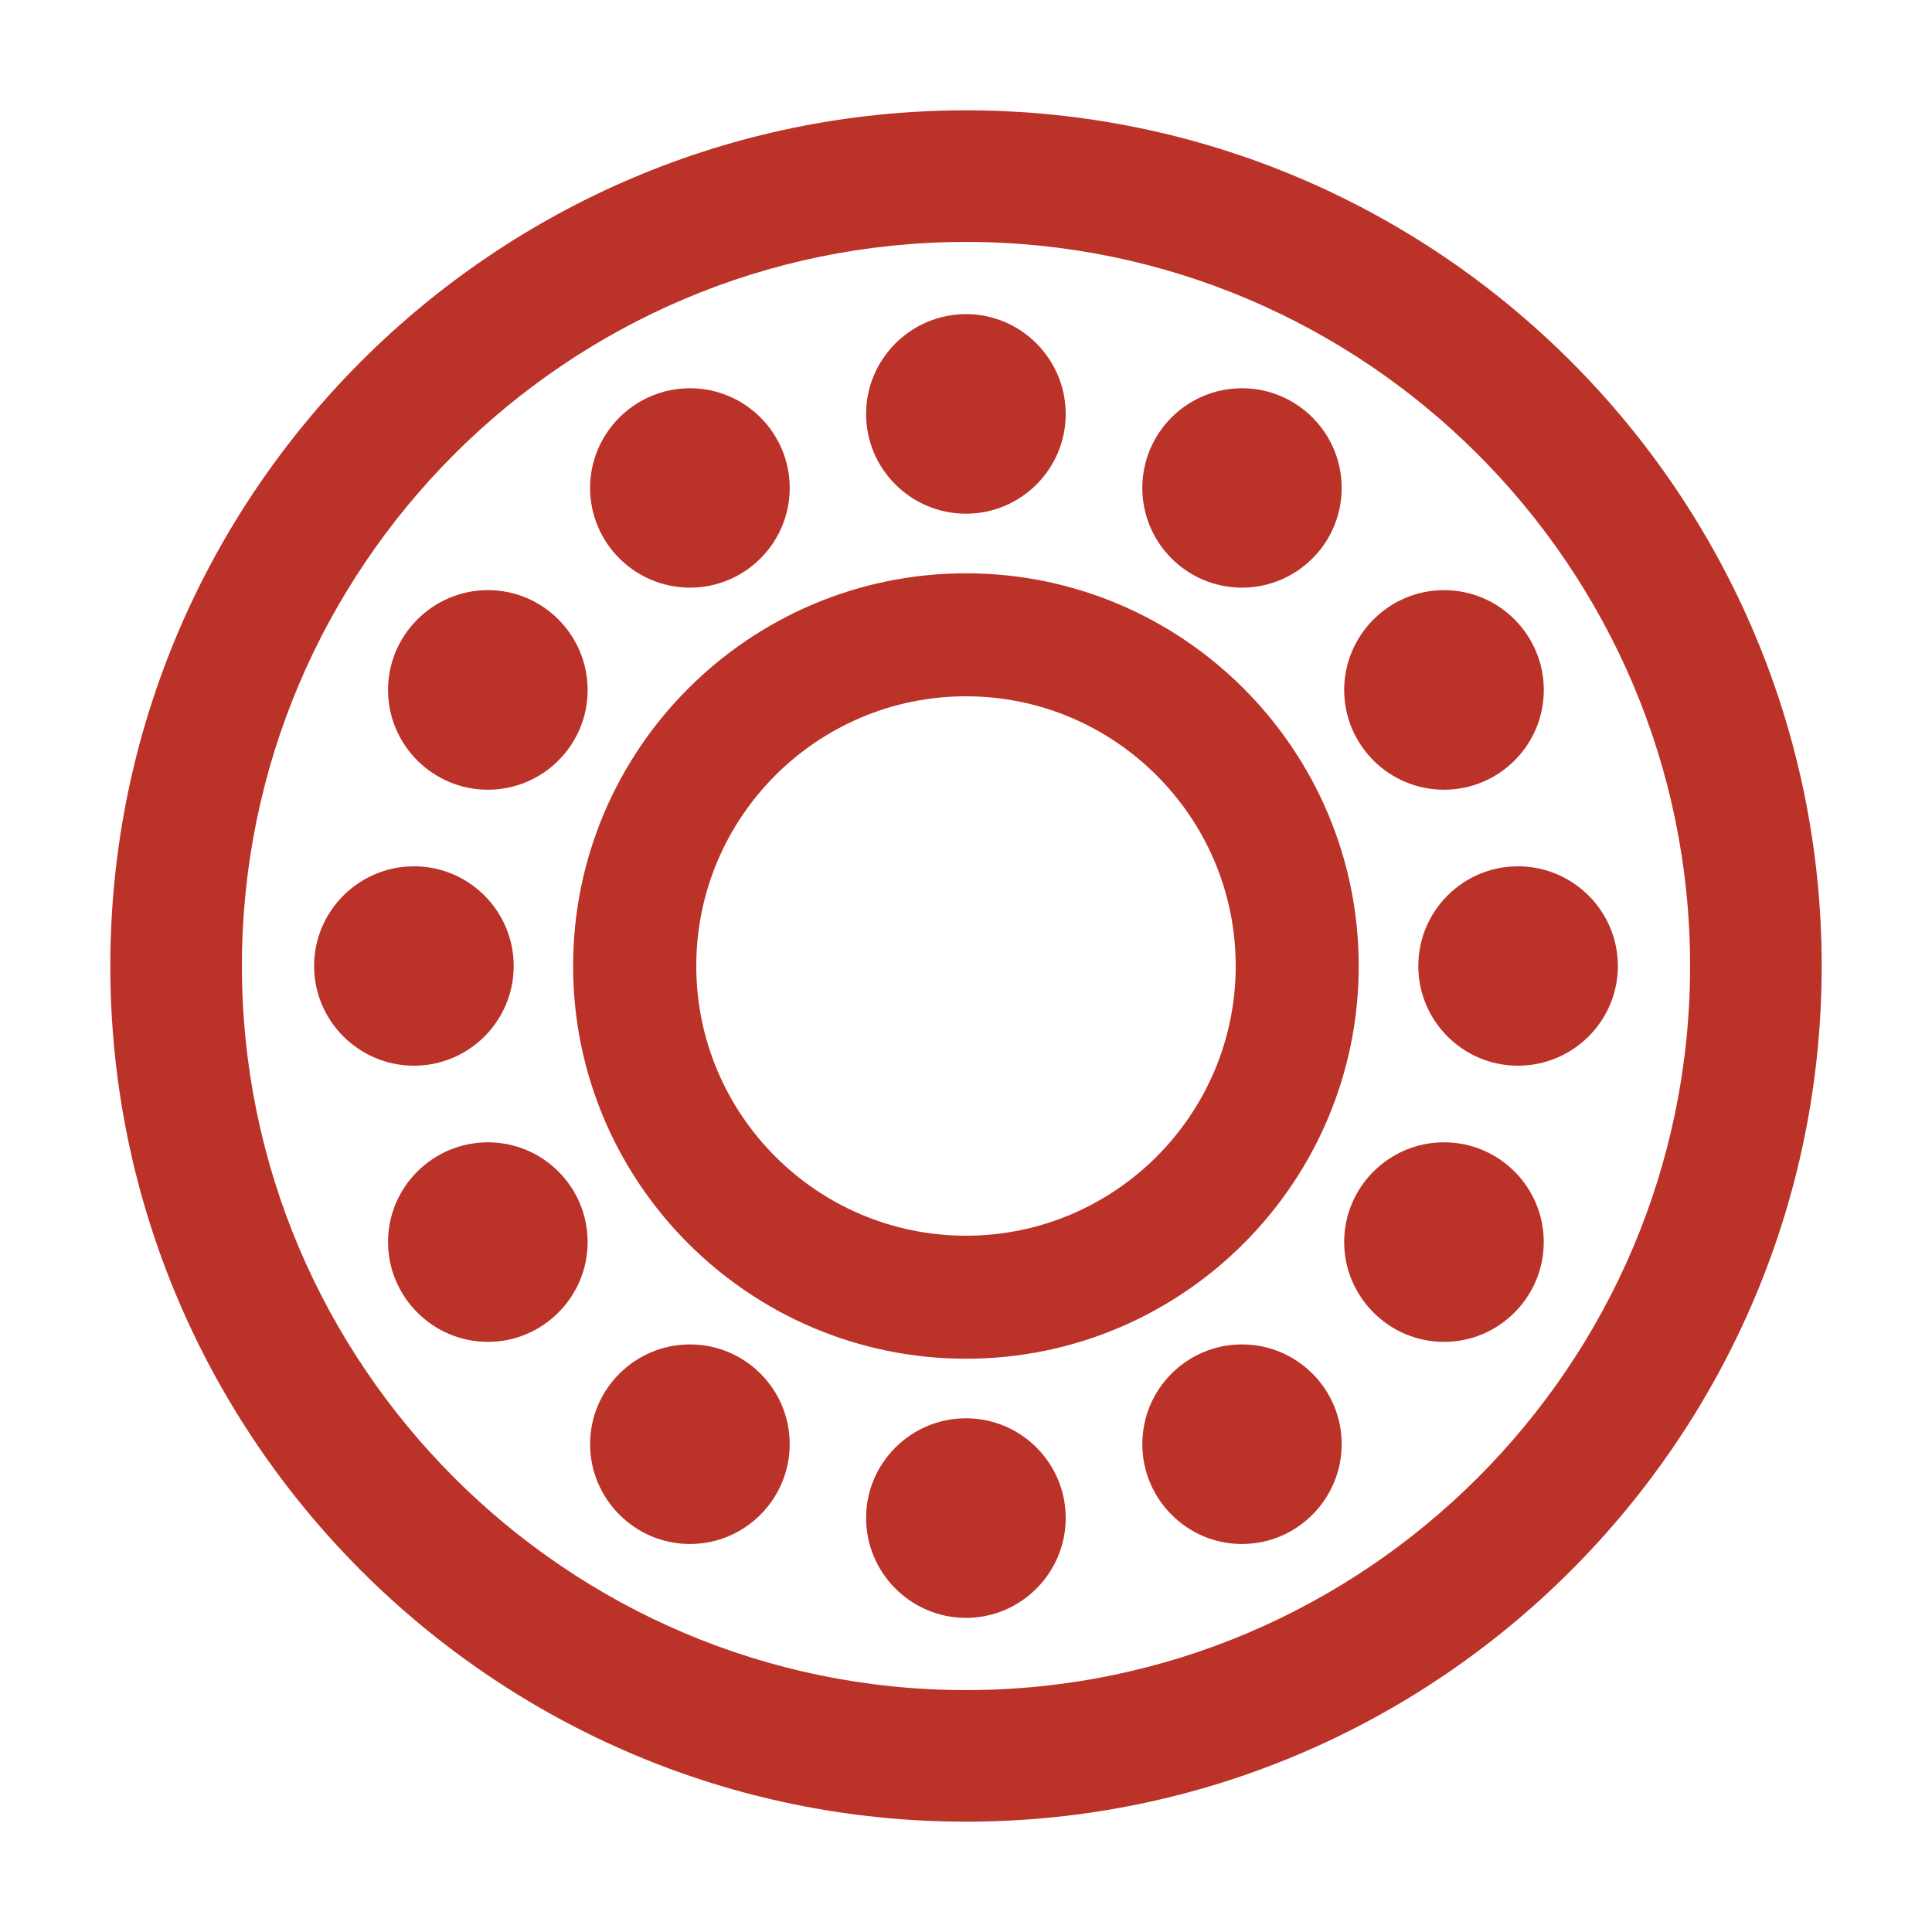 <?xml version="1.0"?>
<svg xmlns="http://www.w3.org/2000/svg" version="1.1" x="0px" y="0px" viewBox="0 0 100 100" enable-background="new 0 0 100 100" fill="#bb3228" xml:space="preserve" width="120" height="120"><g><path d="M25.256,40.876c2.846,0,5.16-2.313,5.16-5.161c0-2.846-2.313-5.17-5.16-5.17c-2.849,0-5.171,2.324-5.171,5.17   C20.085,38.563,22.407,40.876,25.256,40.876z"/><path d="M26.589,50c0-2.847-2.313-5.16-5.16-5.16c-2.848,0-5.171,2.313-5.171,5.16c0,2.848,2.323,5.16,5.171,5.16   C24.275,55.16,26.589,52.848,26.589,50z"/><path d="M35.714,30.416c2.849,0,5.161-2.312,5.161-5.159s-2.313-5.161-5.161-5.161c-2.847,0-5.171,2.313-5.171,5.161   C30.543,28.104,32.867,30.416,35.714,30.416z"/><path d="M25.256,59.126c-2.849,0-5.171,2.313-5.171,5.159s2.322,5.17,5.171,5.17c2.846,0,5.16-2.326,5.16-5.17   C30.416,61.438,28.103,59.126,25.256,59.126z"/><path d="M35.714,69.587c-2.847,0-5.171,2.312-5.171,5.16c0,2.848,2.324,5.17,5.171,5.17c2.848,0,5.161-2.324,5.161-5.17   C40.875,71.9,38.563,69.587,35.714,69.587z"/><path d="M64.285,30.416c2.847,0,5.16-2.312,5.16-5.159s-2.313-5.161-5.16-5.161s-5.159,2.313-5.159,5.161   C59.126,28.104,61.438,30.416,64.285,30.416z"/><path d="M50,29.674c-11.212,0-20.336,9.115-20.336,20.326S38.788,70.327,50,70.327S70.327,61.211,70.327,50   S61.212,29.674,50,29.674z M50,63.96c-7.703,0-13.961-6.27-13.961-13.96c0-7.702,6.261-13.96,13.961-13.96   c7.69,0,13.96,6.258,13.96,13.96S57.69,63.96,50,63.96z"/><path d="M50,26.589c2.847,0,5.16-2.312,5.16-5.158c0-2.848-2.313-5.172-5.16-5.172c-2.848,0-5.171,2.324-5.171,5.172   C44.829,24.277,47.152,26.589,50,26.589z"/><path d="M69.575,35.715c0,2.849,2.323,5.161,5.169,5.161c2.849,0,5.163-2.313,5.163-5.161c0-2.846-2.314-5.17-5.163-5.17   C71.898,30.545,69.575,32.869,69.575,35.715z"/><path d="M50,5.711C25.58,5.711,5.71,25.581,5.71,50S25.58,94.289,50,94.289c24.419,0,44.29-19.87,44.29-44.289   S74.419,5.711,50,5.711z M50,87.479c-20.662,0-37.479-16.816-37.479-37.479S29.338,12.522,50,12.522S87.479,29.338,87.479,50   C87.479,70.663,70.662,87.479,50,87.479z"/><path d="M64.285,69.587c-2.847,0-5.159,2.312-5.159,5.16c0,2.848,2.313,5.17,5.159,5.17s5.16-2.324,5.16-5.17   C69.445,71.9,67.132,69.587,64.285,69.587z"/><path d="M73.411,50c0,2.848,2.312,5.16,5.16,5.16c2.846,0,5.17-2.313,5.17-5.16c0-2.847-2.324-5.16-5.17-5.16   C75.723,44.84,73.411,47.153,73.411,50z"/><path d="M50,73.41c-2.848,0-5.171,2.313-5.171,5.161s2.323,5.17,5.171,5.17c2.847,0,5.16-2.324,5.16-5.17   C55.16,75.723,52.847,73.41,50,73.41z"/><path d="M74.744,59.126c-2.846,0-5.17,2.313-5.17,5.159s2.324,5.17,5.17,5.17s5.163-2.326,5.16-5.17   C79.904,61.438,77.593,59.126,74.744,59.126z"/></g>
</svg>
